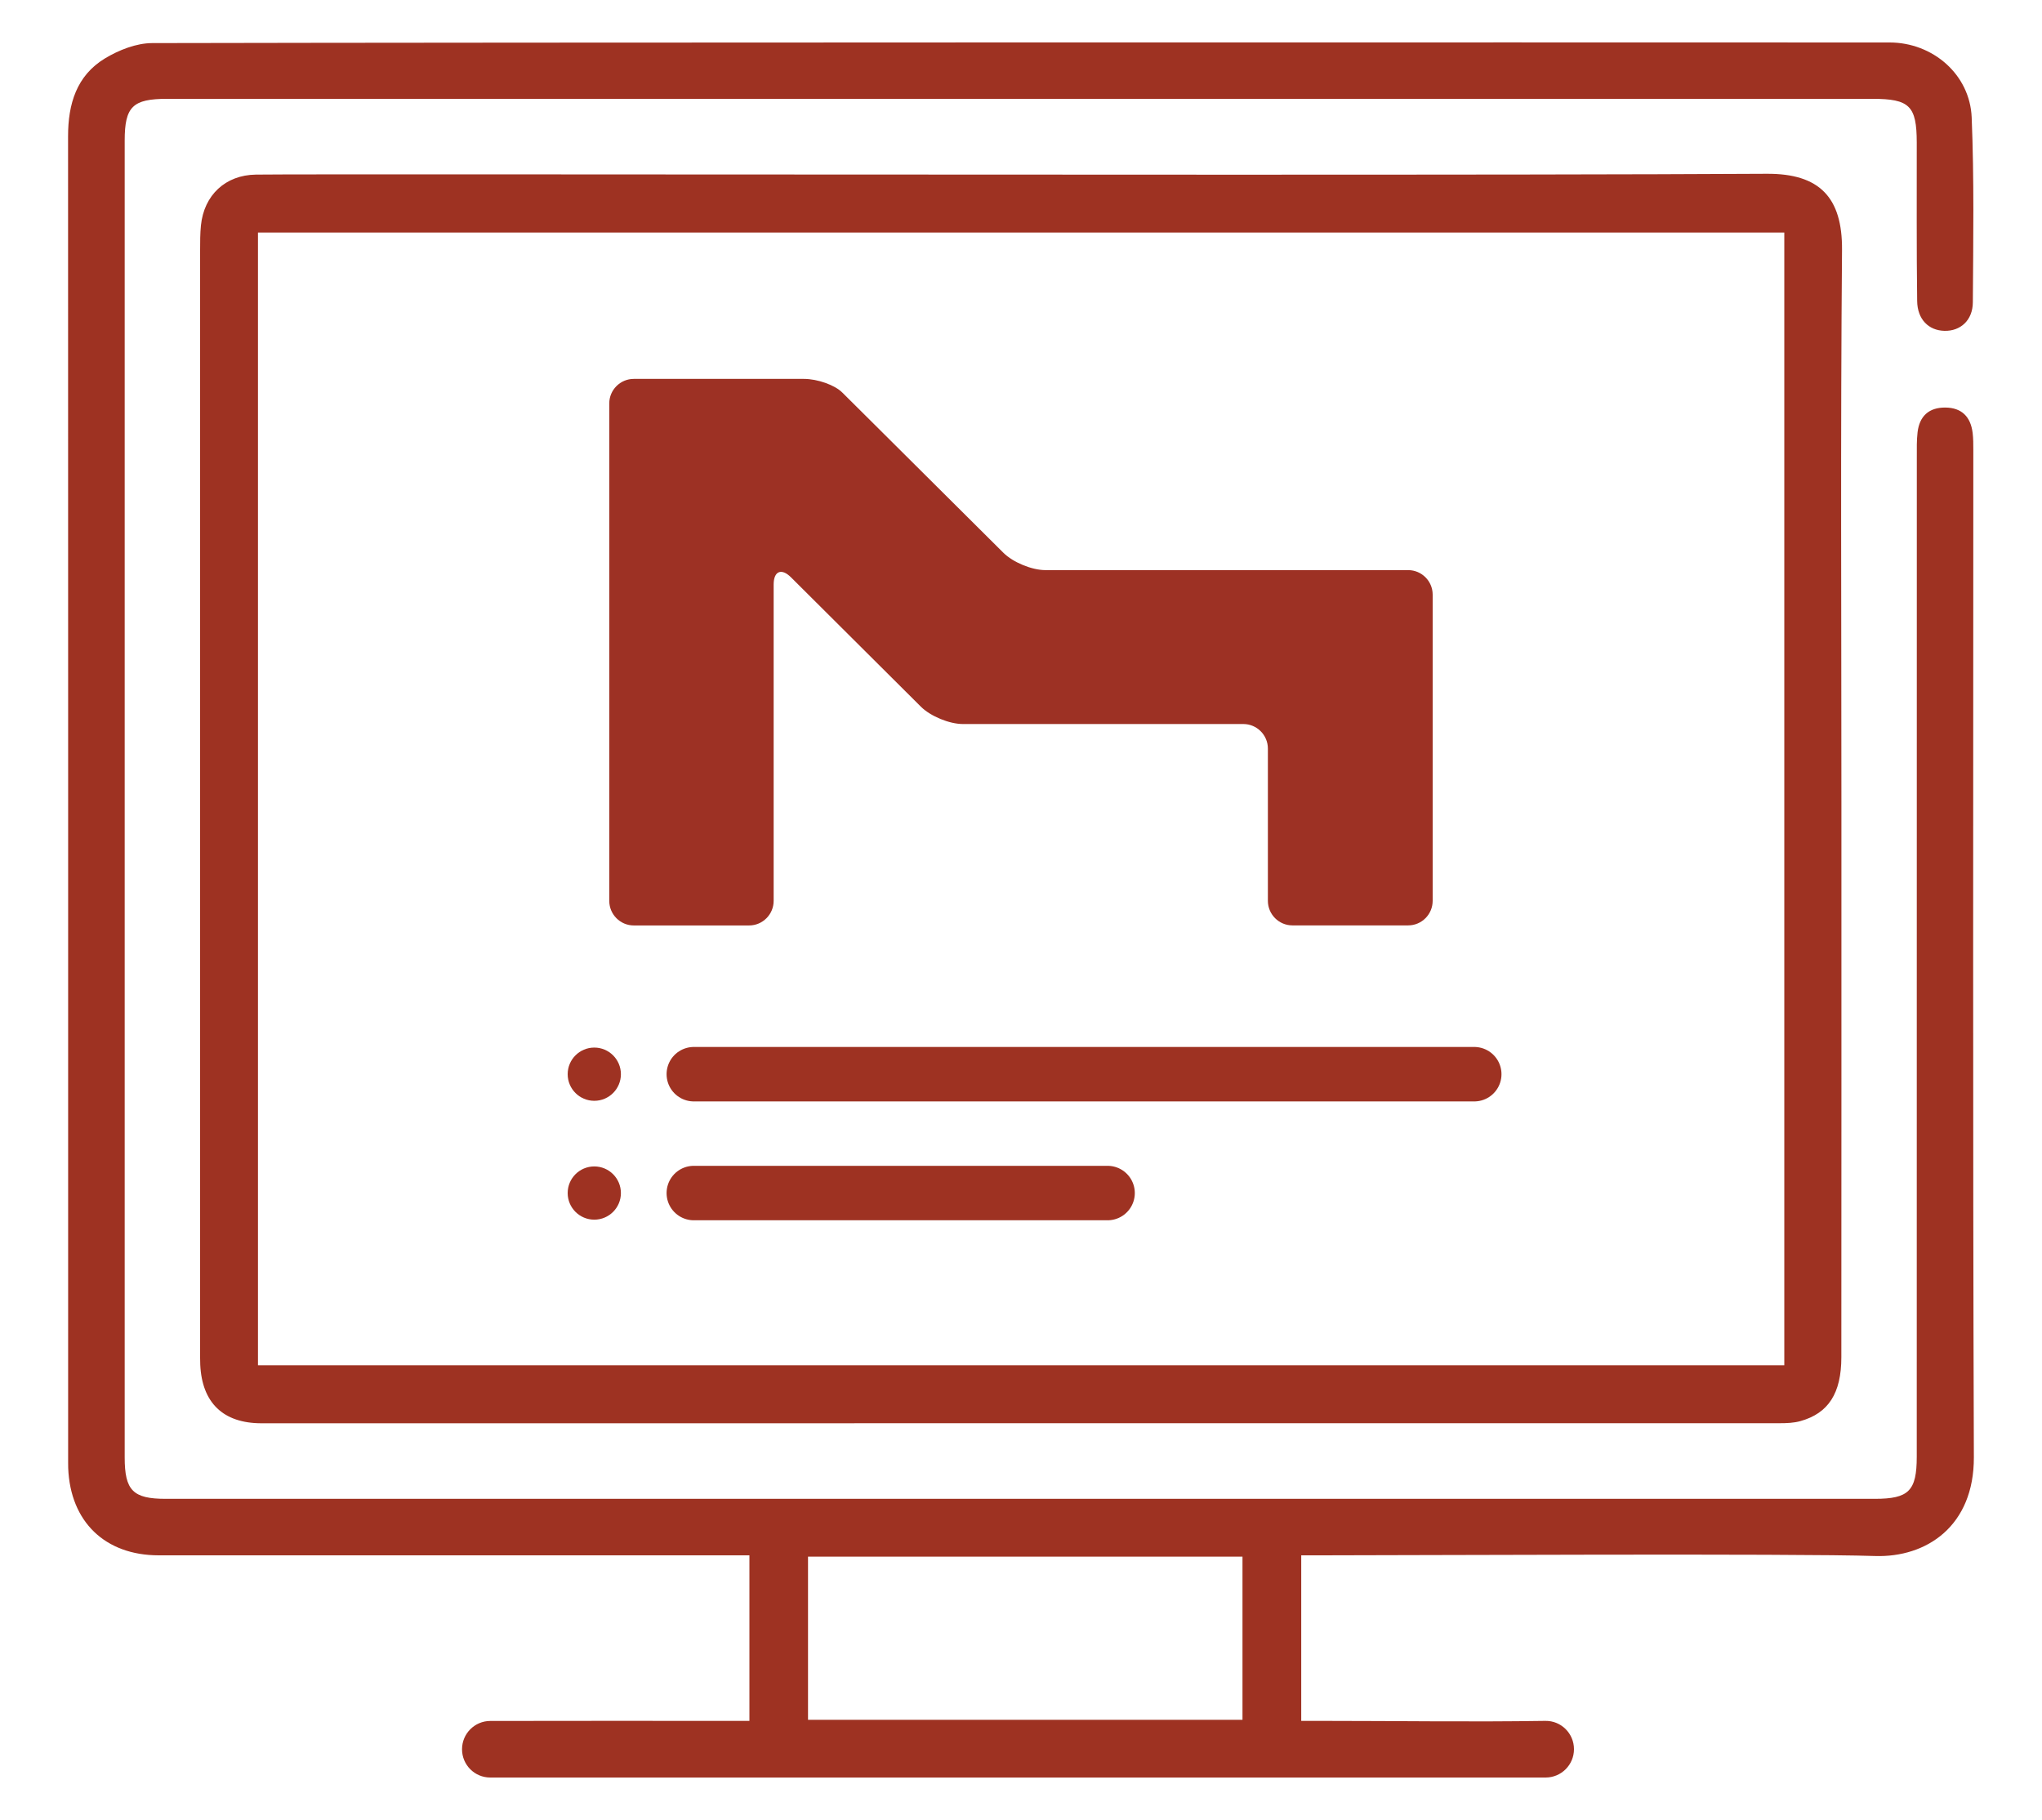 <?xml version="1.0" encoding="utf-8"?>
<!-- Generator: Adobe Illustrator 26.3.1, SVG Export Plug-In . SVG Version: 6.00 Build 0)  -->
<svg version="1.1" id="Layer_1" xmlns="http://www.w3.org/2000/svg" xmlns:xlink="http://www.w3.org/1999/xlink" x="0px" y="0px"
	 viewBox="0 0 300 267.35" style="enable-background:new 0 0 300 267.35;" xml:space="preserve">
<style type="text/css">
	.st0{fill:#9E3222;}
	.st1{fill:none;stroke:#9E3222;stroke-width:8;stroke-linecap:round;stroke-linejoin:round;stroke-miterlimit:10;}
	.st2{fill:#9D3124;}
</style>
<g id="s1GAWb_00000171716615177735099840000018236787486158102954_">
	<g>
		<path class="st0" d="M118.71,228.67c21.27,0,42.44,0,63.83,0c0,7.9,0,15.85,0,23.97c-21.26,0-42.42,0-63.83,0
			C118.71,244.49,118.71,236.68,118.71,228.67z M231.24,256.96c0-2.32-1.89-4.2-4.21-4.16c-11.07,0.17-21.57,0-32.81,0
			c-0.98,0-1.96,0-3.05,0v-24.32c1.2,0,2.19,0,3.19,0c11.54,0,69.54-0.29,81.07,0.1c7.62,0.26,14.6-4.42,14.56-14.51
			c-0.17-49.33-0.08-98.66-0.08-147.99c0-0.83,0-1.67-0.1-2.49c-0.29-2.35-1.59-3.7-4.01-3.72c-2.41-0.02-3.8,1.26-4.08,3.63
			c-0.14,1.19-0.11,2.4-0.11,3.6c-0.01,48.96,0,97.92-0.01,146.88c0,5.04-1.17,6.2-6.17,6.2c-52.26,0-198.84,0-251.1,0
			c-4.78,0-6.01-1.22-6.01-6.08c-0.01-64.48-0.01-128.96,0-193.44c0-5,1.18-6.14,6.23-6.14c52.07,0,198.47,0,250.54,0
			c5.45,0,6.5,1.03,6.51,6.41c0.01,7.76-0.04,15.52,0.06,23.28c0.03,2.71,1.69,4.34,4.01,4.39c2.34,0.06,4.16-1.54,4.17-4.2
			c0.06-9.05,0.2-18.11-0.17-27.15c-0.26-6.3-5.7-11.01-12.07-11.01C223.96,6.22,75.99,6.21,22.35,6.33
			c-2.33,0.01-4.89,1.02-6.93,2.25C11.24,11.11,10,15.29,10,20.01c0.02,64.94,0.01,129.88,0.01,194.82c0,0.28,0,0.55,0.01,0.83
			c0.31,7.88,5.41,12.81,13.28,12.82c12,0.01,71.87,0,83.88,0c0.98,0,1.95,0,2.92,0v24.32c-1.17,0-2.17,0-3.17,0
			c-11.64,0-23.28-0.02-34.91,0.01c-2.29,0.01-4.14,1.87-4.14,4.16l0,0c0,2.29,1.85,4.15,4.14,4.15c48.89,0,106.17,0,155.06,0
			C229.38,261.12,231.24,259.25,231.24,256.96L231.24,256.96z"/>
		<path class="st0" d="M270.53,117.64c0,27.25,0.01,54.49-0.01,81.74c0,5.28-1.89,8.23-6.01,9.38c-0.96,0.27-2,0.31-3,0.31
			c-42.93,0.01-180.17,0.01-223.1,0.01c-5.61,0-8.73-3-8.99-8.6c-0.04-0.83-0.02-1.66-0.02-2.49c0-53.76,0-107.51,0-161.27
			c0-1.2,0-2.41,0.12-3.6c0.45-4.46,3.6-7.41,8.07-7.47c4.98-0.07,57.84-0.02,62.82-0.02c37.57,0,121.6,0.12,159.17-0.1
			c7.74-0.04,11.1,3.47,11.04,11.19C270.39,63.7,270.53,90.67,270.53,117.64z M262.14,34.16c-43.49,0-181.03,0-224.24,0
			c0,55.61,0,110.98,0,166.4c43.4,0,180.94,0,224.24,0C262.14,145.01,262.14,89.7,262.14,34.16z"/>
	</g>
</g>
<circle class="st0" cx="157.29" cy="94.88" r="3.91"/>
<g>
	<g>
		<line class="st1" x1="101.93" y1="157.8" x2="216.59" y2="157.8"/>
		<line class="st1" x1="101.93" y1="175.26" x2="162.72" y2="175.26"/>
		<circle class="st0" cx="87.31" cy="157.8" r="3.91"/>
		<circle class="st0" cx="87.31" cy="175.26" r="3.91"/>
	</g>
	<path class="st2" d="M153.58,83.75c-1.98,0-4.75-1.14-6.16-2.54L128.31,62.2c-1.41-1.4-3.46-3.44-4.57-4.54c-1.1-1.1-3.64-2-5.62-2
		H93.11c-1.98,0-3.6,1.62-3.6,3.6v73.08c0,1.99,1.62,3.61,3.6,3.61h16.95c1.98,0,3.6-1.62,3.6-3.61V85.87
		c0-1.98,1.15-2.46,2.55-1.06l19.09,19.01c1.41,1.4,4.18,2.54,6.16,2.54h41.21c1.98,0,3.6,1.62,3.6,3.6v22.37
		c0,1.99,1.62,3.61,3.6,3.61h17.01c1.99,0,3.6-1.62,3.6-3.61V87.35c0-1.98-1.61-3.6-3.6-3.6H153.58z"/>
</g>
</svg>
